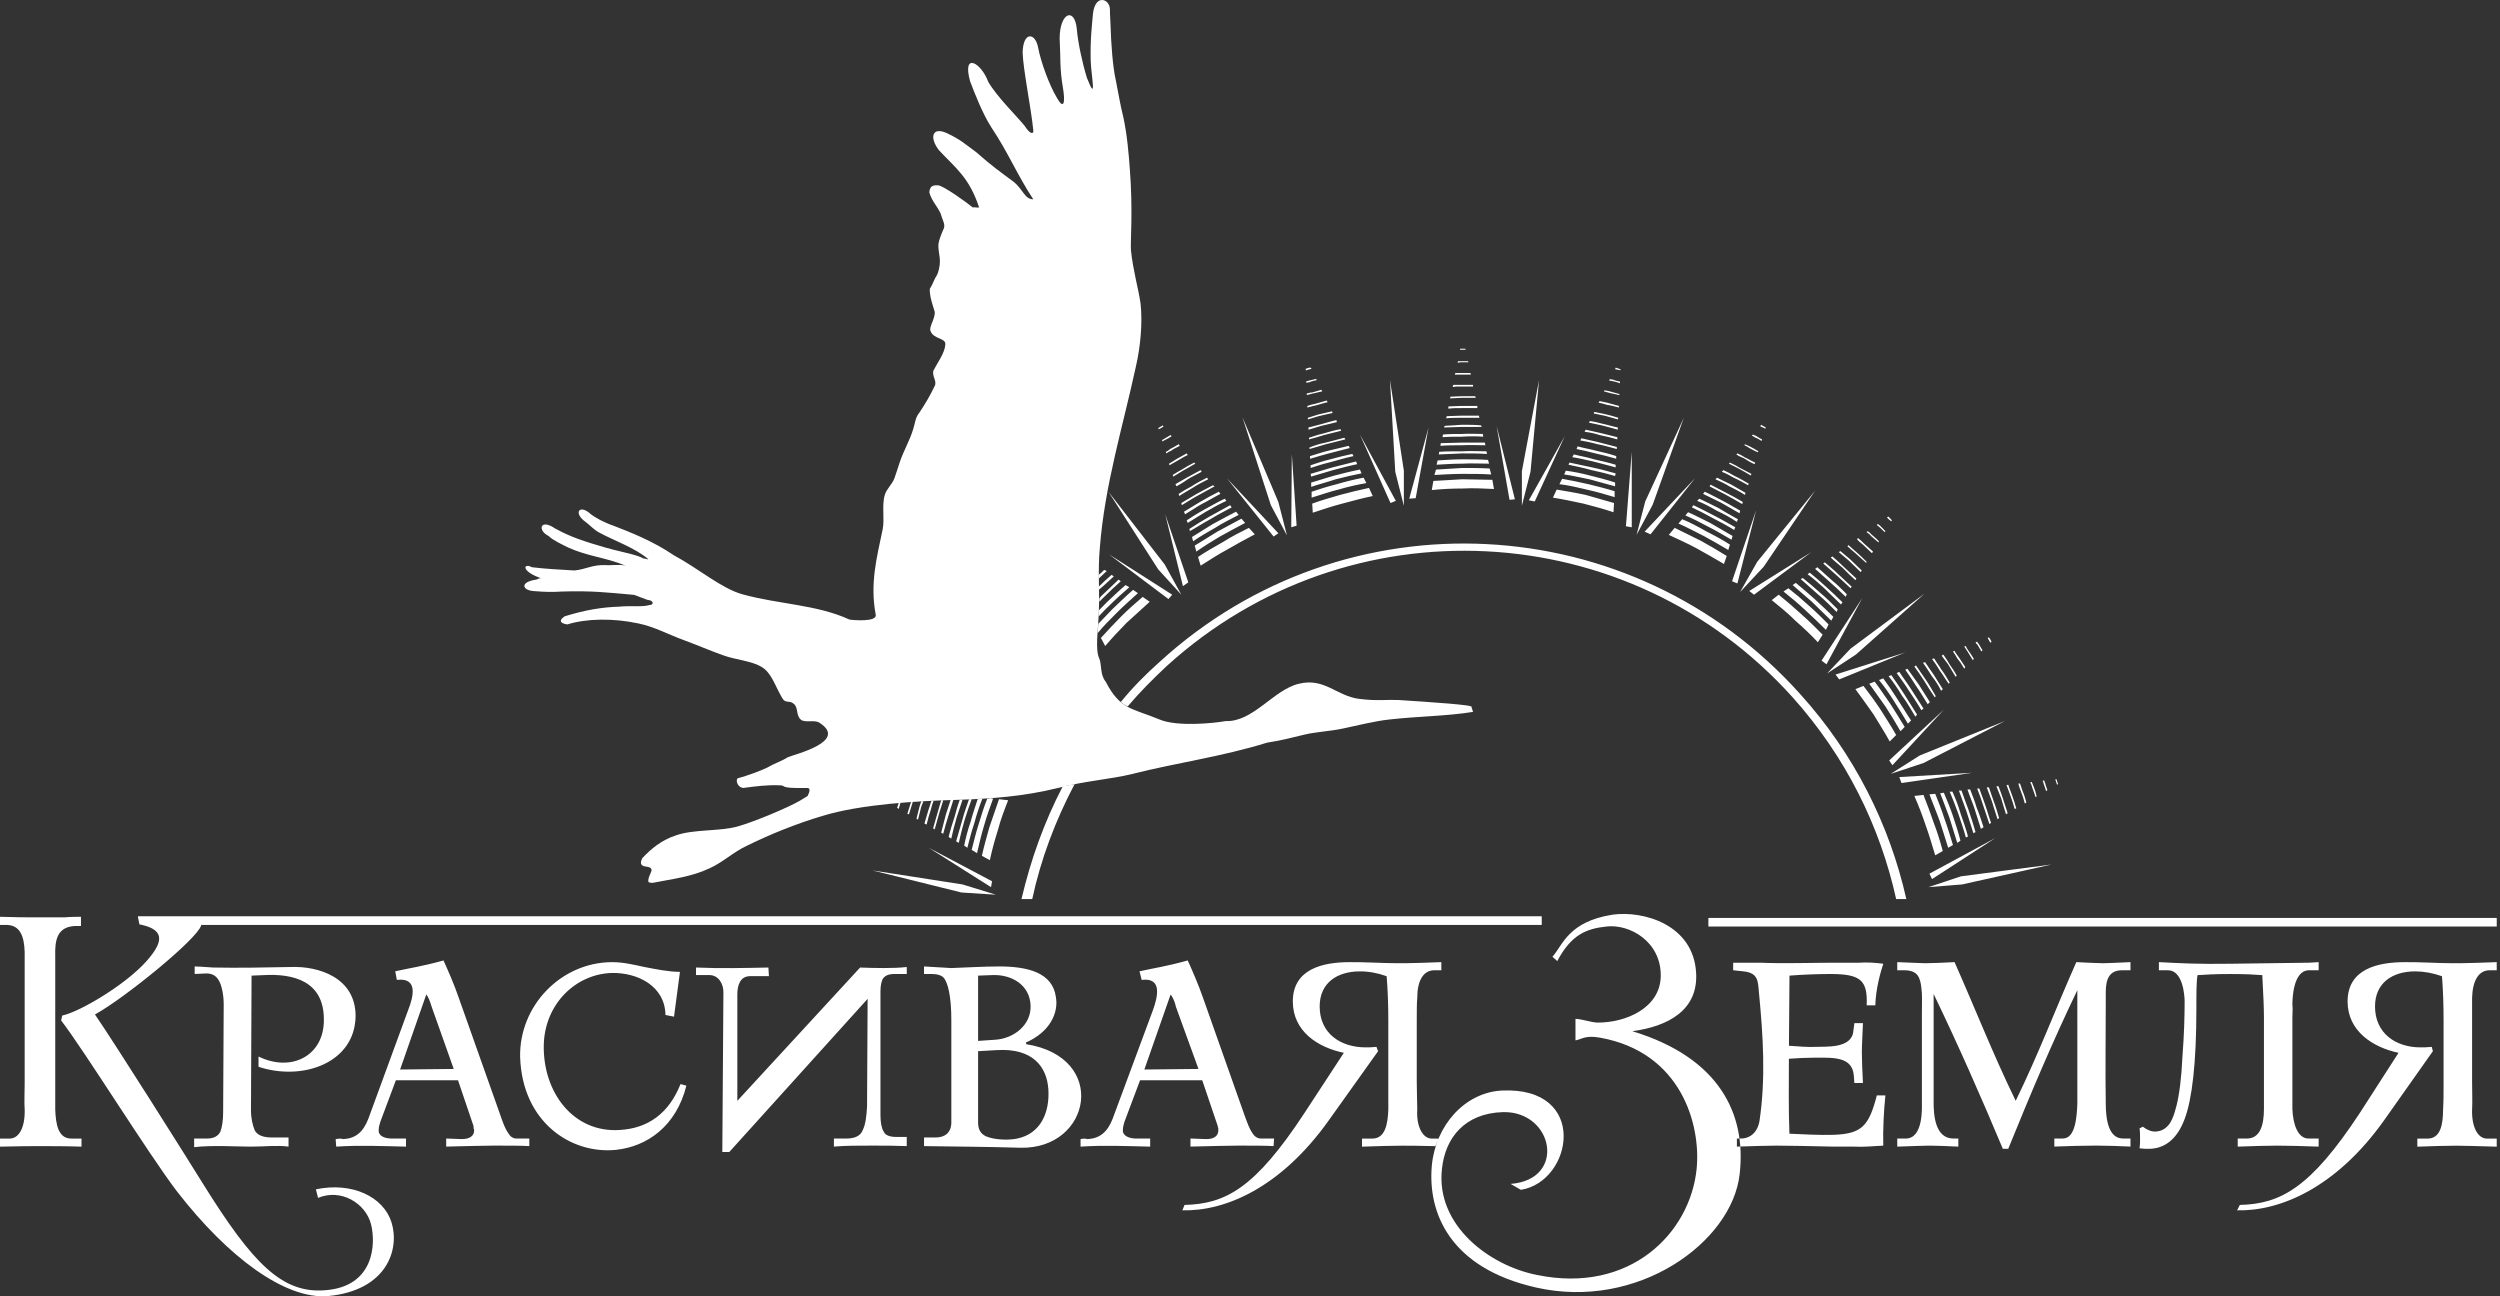 <svg width="135" height="70" viewBox="0 0 135 70" fill="none" xmlns="http://www.w3.org/2000/svg">
<rect x="0" y="0" width="135" height="70" fill="#333333" stroke="none"/>
<path fill-rule="evenodd" clip-rule="evenodd" d="M97.208 37.477C100.133 40.71 102.044 44.554 102.941 48.548H102.392C101.523 44.614 99.67 40.856 96.801 37.653C87.943 27.805 72.826 27.047 63.01 35.96C62.259 36.663 61.534 37.39 60.896 38.146C60.749 38.087 60.637 38 60.52 37.912C61.157 37.126 61.88 36.4 62.632 35.731C72.653 26.581 88.146 27.368 97.208 37.477ZM58.029 42.342C56.986 44.323 56.204 46.391 55.742 48.548H55.161C55.652 46.451 56.376 44.409 57.391 42.459C57.627 42.43 57.829 42.371 58.029 42.342ZM83.109 20.521L82.181 25.446V27.312L82.647 25.477L83.109 20.521ZM84.498 23.553L82.556 27.017L82.875 27.079L84.498 23.553ZM80.815 22.996L81.514 26.989L81.804 26.962L80.815 22.996ZM77.316 26.463C77.866 26.406 78.414 26.379 78.996 26.379C79.543 26.348 80.121 26.379 80.674 26.406L80.587 25.911C80.036 25.911 79.514 25.881 78.963 25.881C78.441 25.911 77.92 25.94 77.401 25.971L77.316 26.463ZM77.921 23.464L77.896 23.608C78.241 23.582 78.589 23.582 78.936 23.582C79.342 23.553 79.722 23.553 80.096 23.582L80.071 23.434C79.69 23.434 79.314 23.407 78.936 23.434C78.589 23.434 78.239 23.434 77.921 23.464ZM77.806 23.93L77.781 24.074C78.185 24.044 78.56 24.044 78.936 24.044C79.372 24.018 79.776 24.044 80.212 24.044L80.181 23.901C79.776 23.901 79.342 23.901 78.936 23.901C78.56 23.903 78.185 23.93 77.806 23.93ZM77.719 24.397L77.693 24.54C78.127 24.513 78.527 24.513 78.964 24.485C79.4 24.485 79.863 24.485 80.3 24.514L80.268 24.371C79.836 24.371 79.401 24.341 78.966 24.371C78.527 24.369 78.125 24.369 77.719 24.397ZM77.631 24.863L77.577 25.095C78.041 25.067 78.502 25.038 78.964 25.038C79.46 25.006 79.922 25.038 80.41 25.038L80.353 24.836C79.888 24.804 79.429 24.804 78.964 24.804C78.502 24.804 78.067 24.836 77.631 24.863ZM77.544 25.358L77.459 25.649C77.98 25.621 78.475 25.589 78.964 25.589C79.488 25.589 80.007 25.589 80.525 25.621L80.44 25.299C79.95 25.271 79.46 25.271 78.964 25.271C78.475 25.299 78.011 25.328 77.544 25.358ZM78.011 22.996C78.327 22.97 78.616 22.97 78.935 22.938C79.282 22.938 79.631 22.938 79.978 22.97L80.006 23.054C79.631 23.054 79.282 23.054 78.935 23.054C78.616 23.054 78.298 23.084 77.98 23.084L78.011 22.996ZM78.125 22.474C78.392 22.474 78.645 22.445 78.935 22.445C79.225 22.445 79.543 22.445 79.861 22.445L79.886 22.561C79.574 22.561 79.253 22.561 78.934 22.561C78.644 22.561 78.357 22.561 78.092 22.588L78.125 22.474ZM78.212 21.947C78.442 21.947 78.677 21.92 78.91 21.92C79.197 21.92 79.488 21.92 79.775 21.92V22.037C79.488 22.037 79.197 22.037 78.91 22.037C78.675 22.037 78.442 22.037 78.212 22.067V21.947ZM78.327 21.422C78.527 21.422 78.706 21.396 78.91 21.396C79.168 21.396 79.4 21.396 79.662 21.396L79.689 21.483C79.428 21.483 79.168 21.483 78.91 21.483C78.706 21.483 78.502 21.512 78.298 21.512L78.327 21.422ZM78.475 20.784C78.616 20.784 78.764 20.784 78.911 20.784C79.109 20.784 79.314 20.784 79.545 20.784V20.871C79.342 20.871 79.109 20.871 78.911 20.871C78.736 20.871 78.591 20.871 78.443 20.899L78.475 20.784ZM78.589 20.142C78.677 20.142 78.792 20.142 78.878 20.142C79.052 20.142 79.227 20.142 79.401 20.142L79.429 20.229C79.254 20.229 79.052 20.229 78.878 20.229C78.792 20.229 78.677 20.229 78.56 20.229L78.589 20.142ZM78.736 19.503C78.764 19.503 78.82 19.503 78.878 19.503C78.996 19.503 79.138 19.503 79.284 19.503V19.561C79.136 19.561 79.024 19.561 78.878 19.561C78.818 19.561 78.764 19.59 78.706 19.59L78.736 19.503ZM78.845 18.832C78.963 18.832 79.05 18.832 79.136 18.832V18.887C79.05 18.887 78.963 18.887 78.845 18.887V18.919V18.832ZM90.925 22.561L88.843 27.077L88.375 28.882L89.248 27.248L90.925 22.561ZM91.533 25.823L88.811 28.709L89.129 28.853L91.533 25.823ZM88.115 24.397L87.8 28.418L88.115 28.474V24.397ZM83.858 26.872C84.41 26.961 84.959 27.079 85.508 27.195C86.06 27.339 86.611 27.486 87.129 27.661L87.157 27.163C86.664 27.017 86.146 26.872 85.627 26.726C85.102 26.611 84.581 26.525 84.061 26.437L83.858 26.872ZM85.191 24.104L85.134 24.248C85.449 24.307 85.796 24.395 86.145 24.482C86.523 24.57 86.9 24.66 87.275 24.773V24.628C86.927 24.51 86.548 24.421 86.177 24.337C85.856 24.25 85.508 24.192 85.191 24.104ZM84.987 24.538L84.902 24.686C85.276 24.745 85.653 24.836 86.031 24.92C86.467 25.038 86.843 25.124 87.245 25.239V25.096C86.868 24.98 86.466 24.892 86.089 24.805C85.713 24.686 85.333 24.63 84.987 24.538ZM84.754 24.979L84.697 25.095C85.102 25.183 85.538 25.27 85.942 25.386C86.376 25.475 86.813 25.587 87.216 25.706L87.243 25.562C86.813 25.445 86.403 25.328 85.97 25.239C85.567 25.154 85.162 25.067 84.754 24.979ZM84.553 25.417L84.466 25.621C84.902 25.678 85.364 25.794 85.827 25.881C86.291 26 86.751 26.145 87.216 26.262V26.056C86.782 25.911 86.323 25.794 85.855 25.678C85.421 25.562 84.987 25.475 84.553 25.417ZM84.356 25.855L84.208 26.145C84.698 26.203 85.191 26.32 85.681 26.437C86.209 26.554 86.695 26.697 87.19 26.845V26.525C86.727 26.379 86.234 26.262 85.769 26.145C85.276 26.029 84.814 25.939 84.356 25.855ZM85.394 23.666C85.681 23.727 86.002 23.812 86.291 23.871C86.639 23.957 86.955 24.046 87.307 24.136V24.248C86.955 24.163 86.611 24.044 86.259 23.987C85.971 23.901 85.653 23.84 85.333 23.783L85.394 23.666ZM85.628 23.202C85.886 23.261 86.146 23.319 86.406 23.378C86.727 23.462 87.017 23.521 87.334 23.608V23.727C87.018 23.638 86.696 23.553 86.377 23.493C86.121 23.407 85.857 23.347 85.569 23.319L85.628 23.202ZM85.856 22.737C86.091 22.763 86.292 22.821 86.524 22.88C86.814 22.938 87.074 23.028 87.361 23.084V23.202C87.074 23.113 86.784 23.054 86.497 22.97C86.259 22.912 86.031 22.88 85.796 22.821L85.856 22.737ZM86.089 22.242C86.259 22.271 86.466 22.328 86.639 22.355C86.902 22.417 87.129 22.474 87.392 22.562L87.361 22.648C87.131 22.589 86.87 22.504 86.641 22.445C86.438 22.416 86.235 22.354 86.061 22.328L86.089 22.242ZM86.376 21.659C86.524 21.687 86.639 21.716 86.782 21.744C86.985 21.803 87.216 21.863 87.422 21.92V22.006C87.19 21.947 86.986 21.891 86.782 21.863C86.61 21.803 86.466 21.773 86.323 21.744L86.376 21.659ZM86.639 21.077C86.752 21.103 86.843 21.103 86.928 21.133C87.103 21.191 87.277 21.222 87.45 21.278V21.337C87.277 21.308 87.103 21.249 86.928 21.222C86.814 21.191 86.727 21.163 86.611 21.133L86.639 21.077ZM86.928 20.462C86.986 20.493 87.047 20.493 87.074 20.493C87.217 20.552 87.334 20.579 87.479 20.605V20.696C87.332 20.637 87.19 20.605 87.074 20.58C87.017 20.58 86.956 20.553 86.902 20.553L86.928 20.462ZM87.245 19.851C87.332 19.879 87.422 19.913 87.506 19.938V19.995C87.422 19.966 87.307 19.966 87.217 19.938L87.245 19.851ZM98.017 26.494L94.889 30.339L93.966 31.971L95.24 30.603L98.017 26.494ZM97.814 29.813L94.459 31.913L94.718 32.114L97.814 29.813ZM94.834 27.542L93.531 31.388L93.819 31.506L94.834 27.542ZM90.115 28.884C90.605 29.114 91.133 29.348 91.618 29.611C92.142 29.904 92.603 30.163 93.094 30.455L93.243 30.021C92.778 29.729 92.315 29.464 91.851 29.204C91.388 28.972 90.893 28.737 90.433 28.504L90.115 28.884ZM92.056 26.554L91.965 26.67C92.287 26.816 92.605 26.989 92.921 27.136C93.27 27.339 93.588 27.514 93.939 27.72L93.966 27.573C93.645 27.398 93.328 27.195 92.978 27.017C92.691 26.872 92.373 26.695 92.056 26.554ZM91.763 26.929L91.647 27.047C92.027 27.195 92.348 27.368 92.692 27.571C93.067 27.745 93.445 27.948 93.791 28.183L93.847 28.037C93.471 27.834 93.126 27.63 92.778 27.424C92.43 27.25 92.081 27.077 91.763 26.929ZM91.447 27.279L91.359 27.396C91.737 27.571 92.113 27.771 92.491 27.979C92.894 28.183 93.27 28.387 93.645 28.619L93.706 28.471C93.33 28.27 92.953 28.037 92.546 27.834C92.201 27.659 91.82 27.456 91.447 27.279ZM91.155 27.659L91.012 27.836C91.42 28.008 91.82 28.212 92.252 28.446C92.662 28.649 93.095 28.913 93.501 29.145L93.559 28.941C93.157 28.709 92.749 28.472 92.349 28.239C91.934 28.038 91.563 27.836 91.155 27.659ZM90.838 28.038L90.637 28.271C91.1 28.472 91.533 28.709 91.998 28.941C92.429 29.175 92.892 29.438 93.328 29.699L93.416 29.408C93.009 29.145 92.576 28.913 92.112 28.679C91.705 28.446 91.269 28.212 90.838 28.038ZM92.373 26.172C92.662 26.322 92.921 26.463 93.213 26.611C93.501 26.754 93.819 26.93 94.109 27.105L94.081 27.221C93.791 27.048 93.473 26.872 93.157 26.697C92.867 26.554 92.605 26.406 92.316 26.263L92.373 26.172ZM92.72 25.794C92.952 25.909 93.183 26.028 93.444 26.145C93.705 26.29 93.992 26.463 94.255 26.611L94.227 26.726C93.964 26.554 93.677 26.406 93.384 26.262C93.156 26.116 92.892 25.999 92.634 25.881L92.72 25.794ZM93.066 25.387C93.269 25.477 93.472 25.589 93.677 25.708C93.938 25.823 94.17 25.971 94.428 26.117L94.4 26.204C94.135 26.057 93.88 25.911 93.618 25.796C93.416 25.68 93.213 25.564 92.977 25.477L93.066 25.387ZM93.416 24.979C93.588 25.067 93.734 25.124 93.906 25.239C94.135 25.358 94.371 25.477 94.573 25.589L94.546 25.678C94.343 25.562 94.11 25.417 93.88 25.299C93.705 25.212 93.531 25.124 93.36 25.038L93.416 24.979ZM93.819 24.483C93.938 24.538 94.081 24.6 94.196 24.686C94.4 24.776 94.573 24.891 94.777 24.979L94.749 25.067C94.546 24.979 94.343 24.863 94.171 24.745C94.024 24.686 93.88 24.629 93.764 24.538L93.819 24.483ZM94.227 23.988C94.314 24.019 94.4 24.075 94.484 24.104C94.661 24.192 94.802 24.279 94.952 24.369L94.922 24.422C94.777 24.369 94.631 24.278 94.459 24.191C94.371 24.135 94.284 24.074 94.196 24.044L94.227 23.988ZM94.661 23.464C94.717 23.493 94.749 23.522 94.802 23.522C94.921 23.609 95.039 23.668 95.152 23.728L95.124 23.813C95.009 23.728 94.891 23.668 94.749 23.609C94.718 23.584 94.661 23.554 94.599 23.522L94.661 23.464ZM95.093 22.938C95.181 22.996 95.267 23.027 95.354 23.084L95.328 23.146C95.24 23.114 95.152 23.054 95.067 23.028V22.996L95.093 22.938ZM103.924 32.058L99.93 35.029L98.658 36.37L100.22 35.346L103.924 32.058ZM102.884 35.233L99.118 36.426L99.319 36.688L102.884 35.233ZM100.567 32.29L98.365 35.672L98.629 35.873L100.567 32.29ZM95.675 32.407C96.106 32.759 96.543 33.106 96.948 33.516C97.38 33.895 97.785 34.273 98.165 34.681L98.423 34.273C98.048 33.895 97.673 33.516 97.27 33.166C96.86 32.787 96.483 32.465 96.05 32.114L95.675 32.407ZM98.135 30.63L98.017 30.719C98.279 30.951 98.541 31.184 98.798 31.417C99.09 31.679 99.38 31.941 99.67 32.23L99.726 32.087C99.466 31.826 99.205 31.563 98.916 31.329C98.658 31.096 98.394 30.863 98.135 30.63ZM97.726 30.922L97.611 31.009C97.934 31.242 98.219 31.506 98.511 31.767C98.798 32.058 99.118 32.348 99.411 32.642L99.495 32.525C99.205 32.232 98.888 31.941 98.6 31.68C98.307 31.417 98.017 31.154 97.726 30.922ZM97.353 31.212L97.239 31.27C97.559 31.563 97.876 31.825 98.192 32.114C98.541 32.405 98.862 32.73 99.177 33.047L99.237 32.904C98.949 32.614 98.629 32.292 98.279 32.001C97.991 31.738 97.673 31.476 97.353 31.212ZM96.975 31.476L96.801 31.592C97.146 31.886 97.5 32.204 97.844 32.496C98.192 32.846 98.54 33.166 98.888 33.516L99 33.312C98.687 32.99 98.337 32.671 97.991 32.348C97.673 32.058 97.322 31.767 96.975 31.476ZM96.573 31.767L96.308 31.941C96.715 32.262 97.089 32.58 97.467 32.931C97.844 33.281 98.219 33.631 98.6 34.013L98.743 33.718C98.393 33.372 98.047 33.021 97.672 32.698C97.322 32.376 96.948 32.058 96.573 31.767ZM98.541 30.369C98.776 30.572 99.001 30.747 99.237 30.98C99.497 31.212 99.727 31.447 99.99 31.679L99.93 31.766C99.67 31.532 99.412 31.27 99.147 31.04C98.918 30.833 98.687 30.628 98.454 30.427L98.541 30.369ZM98.949 30.048C99.147 30.221 99.352 30.397 99.555 30.603C99.783 30.806 100.017 31.041 100.245 31.242L100.192 31.329C99.958 31.125 99.727 30.894 99.497 30.658C99.297 30.484 99.065 30.308 98.862 30.108L98.949 30.048ZM99.38 29.758C99.555 29.904 99.727 30.048 99.898 30.193C100.1 30.397 100.334 30.603 100.534 30.805L100.477 30.894C100.277 30.687 100.044 30.484 99.844 30.28C99.669 30.136 99.466 29.962 99.294 29.813L99.38 29.758ZM99.815 29.436C99.958 29.554 100.101 29.698 100.245 29.813C100.452 29.989 100.626 30.163 100.798 30.339L100.773 30.397C100.567 30.221 100.394 30.048 100.192 29.873C100.045 29.758 99.9 29.613 99.758 29.496L99.815 29.436ZM100.336 29.057C100.452 29.144 100.566 29.263 100.652 29.347C100.83 29.495 100.972 29.638 101.144 29.786L101.084 29.872C100.941 29.729 100.771 29.579 100.594 29.407C100.479 29.316 100.365 29.229 100.279 29.113L100.336 29.057ZM100.856 28.679C100.941 28.737 101.031 28.822 101.084 28.884C101.231 28.998 101.348 29.114 101.464 29.231L101.435 29.289C101.288 29.175 101.174 29.057 101.031 28.941C100.972 28.854 100.881 28.796 100.797 28.737L100.856 28.679ZM101.406 28.297C101.435 28.33 101.494 28.359 101.523 28.387C101.612 28.472 101.724 28.591 101.81 28.679L101.781 28.737C101.669 28.649 101.576 28.532 101.466 28.446C101.437 28.418 101.376 28.387 101.349 28.33L101.406 28.297ZM101.956 27.892C102.044 27.948 102.099 28.038 102.161 28.096L102.131 28.153C102.044 28.096 101.984 28.038 101.9 27.948L101.956 27.892ZM108.27 38.933L103.665 40.796L102.099 41.788L103.868 41.204L108.27 38.933ZM106.504 41.73L102.562 41.962L102.68 42.284L106.504 41.73ZM104.968 38.322L102.016 41.063L102.189 41.323L104.968 38.322ZM100.192 37.214C100.508 37.654 100.858 38.118 101.176 38.585C101.466 39.08 101.781 39.546 102.044 40.04L102.393 39.692C102.131 39.226 101.842 38.786 101.551 38.322C101.263 37.883 100.942 37.447 100.627 37.039L100.192 37.214ZM102.999 36.11L102.885 36.166C103.085 36.456 103.29 36.748 103.465 37.039C103.692 37.361 103.896 37.709 104.097 38.029L104.213 37.912C104.01 37.594 103.809 37.27 103.607 36.955C103.406 36.663 103.198 36.398 102.999 36.11ZM102.562 36.281L102.421 36.345C102.652 36.663 102.885 36.982 103.085 37.303C103.314 37.654 103.552 38 103.754 38.351L103.87 38.264C103.636 37.912 103.434 37.564 103.199 37.214C102.999 36.895 102.767 36.602 102.562 36.281ZM102.131 36.456L101.984 36.516C102.246 36.836 102.477 37.186 102.706 37.564C102.972 37.913 103.198 38.323 103.432 38.702L103.52 38.586C103.29 38.206 103.057 37.86 102.825 37.48C102.593 37.126 102.362 36.779 102.131 36.456ZM101.695 36.633L101.466 36.721C101.756 37.071 102.016 37.447 102.274 37.859C102.534 38.264 102.792 38.673 103.027 39.08L103.199 38.905C102.941 38.525 102.707 38.118 102.453 37.739C102.213 37.361 101.956 36.982 101.695 36.633ZM101.231 36.808L100.941 36.922C101.231 37.333 101.523 37.739 101.81 38.146C102.099 38.585 102.362 39.021 102.627 39.487L102.853 39.255C102.593 38.819 102.332 38.411 102.071 38C101.781 37.594 101.523 37.184 101.231 36.808ZM103.464 35.934C103.635 36.197 103.807 36.428 103.982 36.689C104.186 36.983 104.359 37.303 104.533 37.594L104.476 37.654C104.272 37.362 104.096 37.071 103.895 36.749C103.721 36.488 103.549 36.225 103.375 35.991L103.464 35.934ZM103.957 35.759C104.097 35.96 104.245 36.197 104.416 36.428C104.593 36.689 104.736 36.956 104.911 37.214L104.821 37.303C104.681 37.01 104.503 36.748 104.303 36.488C104.154 36.255 104.01 36.019 103.84 35.787L103.957 35.759ZM104.446 35.554C104.561 35.759 104.707 35.934 104.821 36.138C104.996 36.37 105.138 36.604 105.285 36.863L105.23 36.922C105.056 36.689 104.912 36.428 104.738 36.197C104.621 35.991 104.478 35.787 104.331 35.585L104.446 35.554ZM104.94 35.347C105.056 35.525 105.171 35.672 105.258 35.846C105.4 36.05 105.546 36.254 105.664 36.488L105.601 36.546C105.457 36.314 105.343 36.111 105.199 35.875C105.083 35.732 104.968 35.556 104.849 35.409L104.94 35.347ZM105.546 35.146C105.603 35.263 105.693 35.38 105.78 35.498C105.896 35.673 106.008 35.847 106.125 36.019L106.071 36.11C105.953 35.906 105.84 35.731 105.693 35.554C105.603 35.408 105.546 35.291 105.458 35.175L105.546 35.146ZM106.157 34.884C106.182 34.971 106.242 35.059 106.302 35.146C106.416 35.293 106.504 35.44 106.591 35.585L106.529 35.643C106.444 35.5 106.329 35.324 106.242 35.177C106.182 35.089 106.125 35.003 106.069 34.915L106.157 34.884ZM106.765 34.652C106.793 34.711 106.815 34.739 106.85 34.767C106.908 34.884 106.994 35.002 107.055 35.117L106.994 35.177C106.933 35.06 106.85 34.943 106.793 34.83C106.733 34.768 106.7 34.74 106.677 34.683L106.765 34.652ZM107.402 34.42C107.459 34.476 107.487 34.561 107.543 34.651L107.486 34.709C107.426 34.621 107.37 34.533 107.343 34.446H107.312L107.402 34.42ZM110.787 46.683L105.896 47.321L104.131 47.906L105.953 47.76L110.787 46.683ZM107.747 45.256L104.188 47.178L104.329 47.471L107.747 45.256ZM103.375 42.981C103.606 43.507 103.807 44.03 103.982 44.554C104.186 45.112 104.329 45.632 104.502 46.188L104.91 45.954C104.767 45.431 104.618 44.938 104.414 44.409C104.242 43.913 104.067 43.422 103.868 42.925L103.375 42.981ZM106.39 42.631H106.242C106.359 42.982 106.504 43.304 106.619 43.655C106.734 44.005 106.85 44.381 106.969 44.759L107.112 44.671C106.995 44.323 106.882 43.946 106.734 43.596C106.647 43.271 106.504 42.953 106.39 42.631ZM105.922 42.691H105.78C105.922 43.07 106.039 43.42 106.183 43.798C106.302 44.204 106.446 44.586 106.561 44.991L106.679 44.935C106.561 44.524 106.444 44.146 106.302 43.738C106.182 43.391 106.037 43.04 105.922 42.691ZM105.433 42.751H105.285C105.458 43.158 105.601 43.538 105.75 43.945C105.896 44.38 106.037 44.788 106.157 45.225L106.272 45.17C106.157 44.73 106.007 44.323 105.865 43.913C105.75 43.508 105.601 43.129 105.433 42.751ZM104.968 42.807L104.768 42.837C104.94 43.245 105.083 43.683 105.258 44.12C105.4 44.587 105.546 45.05 105.692 45.515L105.865 45.4C105.75 44.937 105.601 44.498 105.458 44.06C105.313 43.623 105.139 43.215 104.968 42.807ZM104.503 42.866L104.188 42.895C104.36 43.361 104.563 43.83 104.738 44.321C104.883 44.787 105.056 45.282 105.2 45.779L105.46 45.631C105.315 45.168 105.172 44.668 104.997 44.202C104.85 43.739 104.681 43.304 104.503 42.866ZM106.882 42.578C106.995 42.866 107.087 43.158 107.197 43.45C107.312 43.77 107.402 44.12 107.518 44.437L107.427 44.498C107.312 44.148 107.197 43.799 107.087 43.48C106.995 43.188 106.882 42.867 106.766 42.579H106.882V42.578ZM107.402 42.518C107.487 42.751 107.575 43.013 107.662 43.272C107.775 43.566 107.866 43.887 107.952 44.178L107.866 44.237C107.775 43.914 107.662 43.624 107.575 43.305C107.487 43.041 107.372 42.782 107.284 42.519H107.402V42.518ZM107.918 42.459C108.005 42.663 108.07 42.866 108.151 43.101C108.237 43.363 108.325 43.655 108.415 43.913L108.325 43.973C108.237 43.683 108.151 43.423 108.07 43.129C107.98 42.897 107.895 42.693 107.806 42.459H107.918ZM108.445 42.371C108.505 42.578 108.59 42.751 108.645 42.925C108.733 43.158 108.818 43.422 108.877 43.654L108.791 43.682C108.731 43.45 108.644 43.187 108.556 42.953C108.503 42.779 108.415 42.578 108.355 42.403L108.445 42.371ZM109.081 42.313C109.136 42.46 109.169 42.579 109.22 42.721C109.309 42.925 109.369 43.129 109.424 43.331L109.34 43.391C109.281 43.16 109.22 42.953 109.136 42.751C109.081 42.603 109.022 42.459 108.994 42.312H109.081V42.313ZM109.716 42.224C109.746 42.313 109.806 42.43 109.834 42.518C109.892 42.665 109.946 42.837 109.98 43.013L109.92 43.04C109.86 42.866 109.806 42.691 109.746 42.546C109.716 42.43 109.691 42.342 109.628 42.255L109.716 42.224ZM110.384 42.139C110.412 42.196 110.412 42.255 110.438 42.285C110.467 42.43 110.53 42.547 110.557 42.665L110.492 42.721C110.438 42.579 110.41 42.459 110.352 42.313C110.352 42.255 110.325 42.224 110.3 42.168L110.384 42.139ZM111.049 42.08C111.079 42.167 111.106 42.255 111.136 42.342L111.079 42.371C111.049 42.284 111.02 42.195 110.992 42.108V42.08H111.049ZM53.452 46.451C53.569 45.895 53.713 45.372 53.888 44.821C54.031 44.263 54.235 43.739 54.44 43.213L53.946 43.157C53.774 43.652 53.598 44.176 53.427 44.668C53.28 45.193 53.138 45.69 53.021 46.213L53.452 46.451ZM50.823 44.963L50.934 45.023C51.022 44.703 51.113 44.352 51.227 44.005C51.31 43.74 51.402 43.451 51.484 43.189H51.337C51.252 43.452 51.167 43.71 51.08 43.974C50.994 44.296 50.908 44.644 50.823 44.963ZM51.227 45.196L51.369 45.284C51.456 44.906 51.544 44.526 51.658 44.148C51.773 43.83 51.86 43.508 51.977 43.187H51.83C51.715 43.479 51.631 43.798 51.544 44.12C51.428 44.469 51.31 44.846 51.227 45.196ZM51.631 45.429L51.773 45.515C51.86 45.112 51.978 44.67 52.094 44.263C52.208 43.911 52.327 43.538 52.47 43.158H52.327C52.208 43.508 52.065 43.886 51.977 44.236C51.86 44.644 51.748 45.022 51.631 45.429ZM52.065 45.663L52.237 45.78C52.353 45.313 52.471 44.878 52.617 44.437C52.732 44.004 52.874 43.564 53.05 43.129L52.792 43.158C52.673 43.538 52.527 43.945 52.412 44.38C52.269 44.788 52.153 45.225 52.065 45.663ZM52.471 45.895L52.76 46.071C52.874 45.576 52.989 45.081 53.138 44.587C53.28 44.089 53.452 43.596 53.626 43.129L53.484 43.101L53.311 43.129C53.138 43.564 52.989 44.03 52.849 44.498C52.703 44.963 52.585 45.429 52.471 45.895ZM50.387 44.73C50.472 44.437 50.559 44.12 50.645 43.83C50.706 43.623 50.762 43.422 50.824 43.215H50.935C50.879 43.422 50.794 43.655 50.734 43.857C50.645 44.178 50.56 44.469 50.473 44.788L50.387 44.73ZM49.92 44.469C50.008 44.205 50.064 43.946 50.152 43.683C50.212 43.539 50.237 43.391 50.3 43.247H50.412C50.354 43.391 50.3 43.566 50.269 43.71C50.183 43.974 50.095 44.265 50.037 44.527L49.92 44.469ZM49.49 44.205C49.543 43.973 49.6 43.771 49.659 43.538L49.747 43.271H49.864L49.747 43.564C49.691 43.798 49.632 44.03 49.572 44.263L49.49 44.205ZM48.997 43.945C49.05 43.77 49.114 43.564 49.169 43.389L49.198 43.303H49.288L49.257 43.42C49.198 43.595 49.141 43.798 49.082 43.97L48.997 43.945ZM48.446 43.623L48.53 43.361H48.622L48.53 43.682L48.446 43.623ZM59.856 26.554L62.545 30.747L63.792 32.114L62.896 30.484L59.856 26.554ZM62.922 27.773L63.878 31.651L64.169 31.447L62.922 27.773ZM59.881 29.93L63.095 32.348L63.299 32.114L59.881 29.93ZM59.681 34.884C60.054 34.448 60.434 34.039 60.837 33.631C61.243 33.254 61.679 32.875 62.084 32.497L61.706 32.232C61.3 32.581 60.896 32.931 60.52 33.313C60.145 33.69 59.797 34.07 59.449 34.449L59.681 34.884ZM59.334 31.242C59.476 31.096 59.623 30.98 59.765 30.834L59.623 30.775C59.535 30.863 59.451 30.951 59.334 31.041V31.242ZM59.334 31.851C59.623 31.62 59.881 31.359 60.145 31.125L60.027 31.041C59.797 31.242 59.562 31.447 59.333 31.679V31.851H59.334ZM59.361 32.496C59.419 32.437 59.476 32.376 59.535 32.321C59.856 31.999 60.199 31.679 60.521 31.388L60.403 31.299C60.087 31.594 59.766 31.914 59.451 32.205L59.361 32.322V32.496ZM59.334 33.281C59.535 33.078 59.709 32.875 59.91 32.698C60.259 32.348 60.608 32.03 60.984 31.71L60.781 31.594C60.433 31.887 60.113 32.205 59.763 32.527C59.622 32.672 59.474 32.818 59.333 32.965V33.138V33.281H59.334ZM59.276 34.187C59.59 33.806 59.937 33.455 60.319 33.078C60.663 32.731 61.071 32.377 61.448 32.03L61.187 31.853C60.81 32.176 60.463 32.525 60.087 32.875C59.827 33.137 59.563 33.429 59.307 33.688L59.276 34.187ZM67.091 22.53L68.626 27.28L69.496 28.913L69.031 27.105L67.091 22.53ZM69.759 24.513L69.728 28.472L70.017 28.387L69.759 24.513ZM66.252 25.823L68.774 28.972L69.032 28.797L66.252 25.823ZM64.836 30.546C65.298 30.253 65.791 29.93 66.28 29.67C66.775 29.379 67.269 29.114 67.76 28.854L67.44 28.504C66.976 28.737 66.512 28.97 66.05 29.263C65.589 29.523 65.123 29.786 64.693 30.077L64.836 30.546ZM63.936 27.631L63.992 27.773C64.287 27.601 64.573 27.398 64.89 27.22C65.24 27.047 65.557 26.844 65.904 26.669L65.817 26.553C65.469 26.725 65.15 26.901 64.804 27.104C64.515 27.279 64.225 27.456 63.936 27.631ZM64.083 28.096L64.138 28.239C64.458 28.038 64.779 27.836 65.123 27.631C65.469 27.426 65.847 27.221 66.223 27.047L66.137 26.929C65.762 27.104 65.414 27.311 65.039 27.513C64.718 27.687 64.4 27.892 64.083 28.096ZM64.225 28.563L64.255 28.679C64.633 28.472 64.976 28.239 65.358 28.038C65.733 27.805 66.136 27.601 66.512 27.398L66.427 27.28C66.05 27.487 65.676 27.689 65.265 27.922C64.923 28.124 64.573 28.33 64.225 28.563ZM64.368 28.997L64.428 29.229C64.803 28.969 65.211 28.735 65.618 28.503C66.022 28.237 66.457 28.037 66.888 27.804L66.747 27.63C66.311 27.862 65.904 28.069 65.496 28.296C65.123 28.532 64.748 28.766 64.368 28.997ZM64.515 29.463L64.601 29.786C65.01 29.496 65.444 29.231 65.88 28.97C66.343 28.709 66.801 28.472 67.237 28.239L67.038 28.008C66.601 28.239 66.17 28.472 65.734 28.709C65.328 28.97 64.923 29.204 64.515 29.463ZM63.792 27.163C64.05 27.017 64.312 26.845 64.573 26.697C64.89 26.525 65.21 26.347 65.496 26.204L65.589 26.263C65.265 26.438 64.951 26.613 64.633 26.788C64.368 26.93 64.112 27.107 63.817 27.28L63.792 27.163ZM63.65 26.669C63.879 26.523 64.112 26.378 64.344 26.262C64.601 26.087 64.89 25.939 65.182 25.794L65.241 25.88C64.953 26.028 64.666 26.171 64.4 26.346C64.139 26.494 63.91 26.64 63.675 26.785L63.65 26.669ZM63.474 26.145C63.675 26.029 63.879 25.911 64.083 25.794C64.344 25.649 64.575 25.533 64.836 25.386L64.89 25.475C64.633 25.621 64.368 25.736 64.138 25.881C63.936 26.029 63.735 26.145 63.532 26.262L63.474 26.145ZM63.327 25.649C63.503 25.533 63.65 25.445 63.817 25.358C64.05 25.211 64.255 25.095 64.486 24.979L64.546 25.038C64.311 25.183 64.082 25.299 63.878 25.417C63.706 25.534 63.532 25.621 63.358 25.736L63.327 25.649ZM63.127 25.038C63.268 24.949 63.384 24.891 63.503 24.804C63.707 24.686 63.878 24.6 64.083 24.483L64.138 24.572C63.936 24.662 63.761 24.776 63.56 24.891C63.415 24.979 63.299 25.038 63.153 25.124L63.127 25.038ZM62.953 24.397C63.039 24.37 63.127 24.309 63.185 24.25C63.358 24.164 63.503 24.075 63.65 23.988L63.707 24.075C63.56 24.163 63.385 24.221 63.243 24.338C63.153 24.369 63.066 24.423 62.979 24.483L62.953 24.397ZM62.749 23.755C62.774 23.755 62.835 23.728 62.864 23.697C62.979 23.638 63.095 23.553 63.211 23.493L63.27 23.553C63.153 23.638 63.04 23.697 62.922 23.753C62.864 23.784 62.806 23.812 62.774 23.841L62.749 23.755ZM62.545 23.113C62.632 23.054 62.721 23.027 62.774 22.97L62.835 23.028C62.749 23.084 62.663 23.146 62.574 23.172V23.202L62.545 23.113ZM75.059 20.521L75.344 25.477L75.808 27.312V25.418L75.059 20.521ZM77.141 23.084L76.099 26.929L76.447 26.901L77.141 23.084ZM73.436 23.464L75.087 27.163L75.374 27.047L73.436 23.464ZM70.889 27.687C71.406 27.513 71.93 27.338 72.482 27.195C73.028 27.047 73.578 26.901 74.129 26.786L73.925 26.347C73.407 26.463 72.889 26.581 72.362 26.726C71.844 26.872 71.353 27.017 70.86 27.195L70.889 27.687ZM70.742 24.63V24.776C71.06 24.686 71.406 24.572 71.758 24.485C72.132 24.398 72.507 24.281 72.889 24.194L72.828 24.076C72.45 24.164 72.075 24.251 71.726 24.339C71.377 24.423 71.06 24.538 70.742 24.63ZM70.772 25.124V25.27C71.118 25.154 71.496 25.038 71.871 24.949C72.275 24.836 72.682 24.716 73.091 24.629L73.026 24.512C72.624 24.598 72.246 24.685 71.843 24.802C71.464 24.891 71.118 25.006 70.772 25.124ZM70.772 25.589L70.803 25.736C71.175 25.621 71.582 25.502 71.986 25.386C72.422 25.27 72.854 25.154 73.287 25.066L73.228 24.919C72.8 25.036 72.386 25.123 71.956 25.238C71.55 25.358 71.175 25.475 70.772 25.589ZM70.804 26.056V26.29C71.235 26.145 71.695 26.028 72.132 25.88C72.594 25.764 73.061 25.649 73.523 25.561L73.436 25.357C72.973 25.443 72.535 25.561 72.075 25.677C71.64 25.794 71.235 25.939 70.804 26.056ZM70.827 26.554V26.872C71.32 26.726 71.785 26.554 72.276 26.437C72.768 26.29 73.289 26.172 73.783 26.087L73.636 25.794C73.175 25.88 72.683 25.999 72.19 26.145C71.725 26.262 71.263 26.404 70.827 26.554ZM70.714 24.163C70.999 24.046 71.292 23.957 71.583 23.901C71.93 23.811 72.276 23.727 72.593 23.637L72.653 23.725C72.303 23.811 71.958 23.9 71.61 23.987C71.32 24.074 70.998 24.162 70.714 24.248V24.163ZM70.686 23.638C70.942 23.553 71.204 23.464 71.465 23.407C71.758 23.321 72.075 23.23 72.389 23.174L72.422 23.262C72.104 23.347 71.813 23.407 71.497 23.493C71.204 23.582 70.942 23.666 70.686 23.727V23.638ZM70.657 23.084C70.888 23.028 71.088 22.97 71.32 22.912C71.61 22.821 71.872 22.763 72.162 22.679L72.19 22.795C71.929 22.851 71.64 22.938 71.351 22.996C71.118 23.055 70.888 23.146 70.657 23.203V23.084ZM70.625 22.561C70.827 22.502 70.999 22.445 71.177 22.386C71.439 22.328 71.667 22.27 71.93 22.211L71.958 22.301C71.695 22.355 71.465 22.417 71.204 22.474C71.029 22.529 70.827 22.589 70.625 22.648V22.561ZM70.599 21.92C70.742 21.863 70.889 21.832 71.029 21.803C71.235 21.744 71.438 21.687 71.64 21.629L71.693 21.716C71.464 21.773 71.263 21.832 71.06 21.891C70.888 21.92 70.742 21.979 70.597 22.006V21.92H70.599ZM70.567 21.249C70.685 21.222 70.772 21.191 70.859 21.191C71.029 21.133 71.204 21.105 71.351 21.045L71.404 21.133C71.234 21.162 71.06 21.222 70.888 21.249C70.772 21.278 70.685 21.308 70.566 21.337V21.249H70.567ZM70.539 20.58C70.599 20.58 70.625 20.58 70.686 20.553C70.827 20.521 70.942 20.495 71.061 20.464L71.12 20.523C70.974 20.555 70.828 20.581 70.715 20.64C70.658 20.64 70.6 20.669 70.54 20.669V20.58H70.539ZM70.511 19.913C70.599 19.879 70.686 19.851 70.774 19.851L70.827 19.913C70.714 19.939 70.625 19.966 70.539 19.997H70.511V19.913ZM47.115 47.003L51.921 48.195L53.775 48.313L51.978 47.76L47.115 47.003ZM50.154 45.78L53.516 47.907L53.569 47.587L50.154 45.78Z" fill="white"/>
<path fill-rule="evenodd" clip-rule="evenodd" d="M57.221 2.08C57.276 3.1 57.221 3.713 57.393 4.701C57.538 5.547 57.45 5.954 57.074 5.284C56.64 4.558 56.206 3.334 56.06 2.578C55.914 1.76 55.249 1.672 55.222 2.838C55.248 3.743 55.684 5.867 55.798 7.034C55.829 7.237 55.652 7.296 55.335 6.803C55.019 6.392 53.803 5.199 53.363 4.412C52.988 3.391 51.946 2.78 52.383 4.383C52.616 4.994 53.049 6.13 53.541 6.89C54.439 8.229 54.931 9.453 55.798 10.763C55.335 10.763 55.248 10.239 54.757 9.834C53.973 9.248 53.514 8.93 52.731 8.229C52.094 7.763 51.861 7.531 51.113 7.181C50.325 6.831 50.183 7.443 50.705 8.114C51.632 9.105 52.327 9.571 52.873 11.201C52.791 11.23 52.584 11.174 52.526 11.201C52.328 11.026 50.934 10.006 50.644 10.006C50.472 10.006 50.212 9.978 50.183 10.385C50.3 10.88 50.761 11.289 50.848 11.696C50.908 11.898 51.05 12.131 50.966 12.337C50.848 12.598 50.705 12.947 50.675 13.181C50.644 13.737 50.907 14.025 50.618 14.813C50.411 15.131 50.411 15.279 50.211 15.598C50.182 15.979 50.385 16.531 50.471 16.822C50.529 17.145 50.182 17.61 50.237 17.842C50.386 18.339 51.08 18.223 51.048 18.602C51.021 19.065 50.618 19.592 50.412 19.998C50.3 20.289 50.619 20.582 50.472 20.846C50.239 21.338 49.95 21.835 49.633 22.302C49.432 22.532 49.4 22.914 49.312 23.174C49.142 23.755 48.794 24.34 48.59 24.951C48.502 25.239 48.392 25.536 48.3 25.823C48.186 26.146 47.867 26.406 47.779 26.727C47.607 27.28 47.779 28.039 47.663 28.591C47.346 30.108 46.97 31.506 47.289 33.194C47.374 33.604 46.042 33.488 45.87 33.456C44.102 32.642 42.078 32.642 40.079 32.089C38.946 31.769 37.701 30.69 36.398 29.991C35.242 29.206 34.026 28.738 33.129 28.389C32.607 28.214 32.143 27.949 31.911 27.774C31.303 27.196 30.928 27.689 31.622 28.186C31.826 28.331 32.084 28.622 32.376 28.768C33.183 29.204 34.285 29.581 35.009 30.195C34.95 30.223 34.805 30.137 34.75 30.164C34.401 29.932 33.356 29.788 32.347 29.465C31.128 29.116 30.491 28.824 29.969 28.534C29.159 27.98 29.015 28.65 29.624 28.942C29.853 29.176 30.374 29.41 30.662 29.557C31.739 30.049 32.636 30.079 33.792 30.547C33.475 30.456 32.953 30.547 32.692 30.515C31.997 30.486 31.621 30.749 31.014 30.806C30.028 30.747 29.508 30.721 28.727 30.631C28.235 30.371 28.117 30.865 29.273 31.244C29.102 31.185 29.076 31.273 28.956 31.3C28.088 31.42 28.177 31.854 28.783 31.916C29.509 31.974 29.798 31.974 30.321 31.944C31.97 31.889 32.868 32.002 34.172 32.117C34.257 32.09 34.979 32.44 35.069 32.408C35.302 32.468 35.302 32.672 35.069 32.672C34.721 32.789 33.968 32.699 33.446 32.759C32.52 32.789 31.622 32.931 30.493 33.281C30.057 33.574 30.406 33.69 30.64 33.718C31.654 33.399 33.099 33.372 34.461 33.663C35.327 33.838 36.053 34.248 36.92 34.564C37.646 34.83 38.368 35.148 39.121 35.41C39.699 35.615 40.597 35.7 41.09 35.993C41.675 36.314 41.844 37.042 42.252 37.712C42.422 38.003 42.625 37.8 42.861 38.003C43.119 38.207 42.973 38.616 43.234 38.849C43.437 39.054 43.984 38.849 44.247 39.026C45.841 40.043 42.861 40.746 42.54 40.891C42.28 41.067 41.675 41.299 41.611 41.354C41.207 41.592 40.283 41.91 39.845 42.027C39.731 42.057 39.76 42.493 40.133 42.55C40.775 42.463 41.468 42.375 42.101 42.407C42.513 42.407 41.961 42.583 43.581 42.55C43.811 42.55 43.694 42.812 43.609 42.985C43.468 43.075 43.32 43.163 43.177 43.249C42.513 43.627 40.775 44.355 39.874 44.618C38.863 44.91 37.47 44.762 36.484 45.116C35.705 45.376 35.154 45.841 34.69 46.335C34.576 46.542 34.605 46.658 34.662 46.715C34.837 46.859 35.094 46.743 35.183 46.949C35.213 47.066 35.011 47.325 35.011 47.529C34.979 47.648 35.069 47.674 35.242 47.674C36.258 47.472 37.328 47.356 38.31 46.89C39.035 46.57 39.585 46.016 40.339 45.666C41.643 45.026 43.032 44.472 44.395 44.064C46.478 43.426 49.515 43.249 51.749 43.191C53.485 43.132 55.249 43.016 57.137 42.549C58.582 42.169 59.973 42.083 61.16 41.79C63.444 41.207 65.993 40.859 68.427 40.102C69.206 39.984 69.728 39.839 70.453 39.666C71.089 39.517 71.814 39.49 72.507 39.343C73.35 39.169 74.214 38.938 75.059 38.849C76.591 38.676 78.095 38.676 79.545 38.442C79.516 38.383 79.488 38.238 79.46 38.179C79.632 38.066 77.229 37.915 75.518 37.8C74.797 37.773 74.389 37.861 73.406 37.741C72.189 37.597 71.524 36.577 70.134 36.924C68.773 37.247 67.673 38.992 66.192 38.938C65.557 39.054 63.559 39.258 62.606 38.849C61.129 38.238 60.49 38.326 59.708 36.811C59.391 36.43 59.507 35.908 59.359 35.557C59.128 35.062 59.305 33.983 59.333 33.14C59.391 31.917 59.275 30.837 59.391 29.583C59.651 26.207 60.637 23.031 61.331 19.825C61.59 18.718 61.705 17.407 61.59 16.39C61.473 15.574 61.184 14.611 61.07 13.504C61.038 13.008 61.185 11.378 61.011 9.134C60.954 8.349 60.866 7.273 60.662 6.34C60.49 5.64 60.401 5.085 60.258 4.358C60.084 3.601 59.997 2.318 59.969 1.358C59.969 1.211 59.936 0.864 59.936 0.514C59.936 -0.071 59.128 -0.359 59.016 0.774C58.984 1.24 58.865 2.057 58.898 3.282C58.929 4.153 59.249 5.61 58.696 4.212C58.435 3.367 58.203 2.259 58.147 1.562C58.029 0.362 57.221 0.682 57.221 2.08ZM129.521 56.852L127.44 60.085C124.746 64.191 123.124 65.01 120.95 65.067L120.805 65.357C123.093 65.415 126.136 64.162 128.742 60.495L131.375 56.765L131.315 56.532C131.057 56.558 130.856 56.558 130.707 56.558C129.377 56.558 128.251 55.806 128.251 54.347C128.251 53.066 129.203 52.454 130.42 52.454C130.883 52.454 131.375 52.541 131.867 52.716C131.926 53.442 131.953 54.26 131.953 55.105V58.455C131.953 59.037 131.953 59.505 131.926 59.913C131.926 60.728 131.785 61.484 131.088 61.484H130.536V61.92C131.289 61.892 132.154 61.867 132.651 61.867C133.055 61.867 133.783 61.892 134.823 61.92V61.484H134.296C133.781 61.484 133.462 60.815 133.493 59.913C133.518 59.505 133.493 59.037 133.493 58.455V55.103C133.493 54.606 133.493 54.198 133.493 53.879C133.518 52.976 133.832 52.394 134.445 52.394H134.823V51.955C133.952 51.984 133.314 52.014 132.851 52.014C132.536 52.014 131.867 52.014 131.315 51.986C130.65 51.956 130.163 51.956 129.872 51.956C128.423 51.956 126.77 52.305 126.77 54.081C126.772 55.685 128.133 56.557 129.521 56.852ZM115.712 60.842C115.944 61.018 116.176 61.105 116.343 61.105C116.609 61.105 116.839 61.018 117.014 60.842C117.218 60.667 117.391 60.285 117.532 59.705C117.68 59.121 117.797 58.245 117.852 57.053C117.942 55.888 117.97 54.897 117.97 54.08C117.97 53.763 117.88 52.394 117.069 52.394H116.58V51.955C117.709 52.014 118.692 52.07 120.458 52.042L124.687 51.986L125.207 51.956V52.395H124.687C123.817 52.395 123.789 53.968 123.789 54.258C123.817 54.465 123.789 54.698 123.789 54.959V59.563C123.789 59.676 123.789 59.79 123.789 59.881C123.817 60.696 124.078 61.481 124.659 61.481H125.207V61.918C124.426 61.89 123.528 61.864 122.978 61.864C122.372 61.864 121.679 61.89 120.837 61.918V61.481H121.329C122.048 61.481 122.253 60.755 122.253 59.881C122.253 59.79 122.253 59.676 122.253 59.563V54.959C122.253 54.518 122.227 53.764 122.164 52.657C121.76 52.629 121.329 52.597 120.431 52.597C119.503 52.597 119.215 52.628 118.666 52.657C118.604 53.007 118.604 53.62 118.604 54.491C118.604 57.378 118.376 59.357 117.969 60.432C117.562 61.513 116.896 62.037 116.025 62.037C115.91 62.037 115.765 62.037 115.537 62.01C115.563 61.834 115.563 61.657 115.563 61.481C115.563 61.306 115.563 61.105 115.537 60.931L115.712 60.842ZM112.176 53.471C110.815 56.298 109.629 59.122 108.445 62.035H108.153C106.969 59.209 105.75 56.442 104.416 53.674V59.531C104.416 60.169 104.478 61.481 105.486 61.481H105.75V61.918C105.114 61.89 104.593 61.864 104.188 61.864C103.896 61.864 103.315 61.89 102.452 61.918V61.481H102.912C103.87 61.481 103.782 59.79 103.782 59.531V54.782C103.782 54.172 103.809 53.705 103.755 53.354C103.692 52.772 103.552 52.394 102.826 52.394H102.452V51.955C103.26 51.984 103.753 52.014 103.957 52.014C104.245 52.014 105.056 51.986 105.546 51.955C106.735 54.636 107.575 56.821 108.848 59.444C110.122 56.82 110.934 54.636 112.121 51.955C112.699 51.984 113.309 52.014 113.568 52.014C113.831 52.014 114.321 51.986 115.046 51.955V52.394H114.582C113.711 52.394 113.711 53.206 113.711 53.704V54.14C113.711 55.973 113.682 57.783 113.711 59.587C113.711 60.52 113.886 61.479 114.64 61.479H115.046V61.915C114.377 61.887 113.771 61.862 113.193 61.862C112.553 61.862 111.63 61.887 110.934 61.915V61.479H111.398C112.062 61.479 112.149 60.344 112.177 59.587C112.176 57.548 112.176 55.511 112.176 53.471ZM96.6 57.172C96.6 58.512 96.575 59.881 96.629 61.22C97.296 61.248 98.251 61.306 99.032 61.28C100.537 61.22 100.918 60.812 101.35 59.15H101.812C101.726 59.938 101.67 61.073 101.697 61.864C101.145 61.89 100.627 61.947 100.134 61.918H99.033C97.847 61.89 96.514 61.864 95.934 61.864C95.384 61.864 94.688 61.89 93.792 61.918V61.481H93.995C94.601 61.481 94.924 61.043 95.01 60.551C95.357 58.223 95.21 55.949 94.982 53.586C94.924 52.977 94.954 52.538 94.138 52.452L93.591 52.394V51.986H94.346H95.07C96.288 52.042 97.937 51.986 99.122 51.986H100.397C100.834 51.956 101.266 51.986 101.698 52.042C101.526 52.566 101.293 53.413 101.266 54.287H100.801C100.861 52.915 100.456 52.596 98.833 52.596C98.224 52.596 97.325 52.626 96.632 52.684C96.632 53.939 96.603 55.22 96.603 56.471C97.068 56.502 97.676 56.557 98.051 56.531C98.544 56.503 99.993 56.647 100.08 55.685L100.137 55.248H100.599C100.572 55.949 100.54 56.443 100.54 56.852C100.54 57.285 100.57 57.9 100.599 58.482H100.137L100.105 58.073C100.022 57.056 99.005 57.113 98.022 57.113C97.642 57.112 97.006 57.141 96.6 57.172ZM81.574 63.931C84.613 63.697 83.89 59.997 81.167 60.054C79.085 60.113 78.041 61.453 77.866 63.113C77.516 66.171 80.441 68.355 83.019 68.852C88.002 69.87 91.269 66.609 91.619 63.113C91.853 60.726 90.786 56.821 86.406 56.035C85.599 55.889 85.423 56.121 85.076 56.181V55.015C85.508 55.045 85.944 55.22 86.292 55.22C87.802 55.22 89.653 54.431 89.681 52.712C89.708 50.847 88.003 49.887 86.753 50.031C85.655 50.149 84.847 50.472 84.093 51.898L83.832 51.664C84.384 51.054 84.672 49.772 87.074 49.393C88.725 49.161 91.447 49.916 91.591 52.538C91.707 54.547 90.086 55.423 88.147 55.685C92.837 57.113 94.317 60.141 93.941 63.405C93.534 67.076 88.439 70.777 82.936 69.523C78.302 68.473 77.088 65.502 77.319 62.939C77.519 60.783 79.086 59.006 81.082 58.89C85.831 58.658 84.933 63.813 82.124 64.25L81.574 63.931ZM72.568 56.852L70.452 60.085C67.761 64.191 66.169 65.01 63.964 65.067L63.849 65.357C66.137 65.415 69.149 64.162 71.757 60.495L74.417 56.765L74.329 56.532C74.071 56.558 73.869 56.558 73.75 56.558C72.388 56.558 71.262 55.806 71.262 54.347C71.262 53.066 72.216 52.454 73.433 52.454C73.922 52.454 74.388 52.541 74.879 52.716C74.939 53.442 74.969 54.26 74.969 55.105V58.455C74.969 59.037 74.969 59.505 74.969 59.913C74.939 60.728 74.794 61.484 74.099 61.484H73.549V61.92C74.328 61.892 75.169 61.867 75.693 61.867C76.036 61.867 76.647 61.867 77.513 61.892C77.574 61.748 77.629 61.6 77.691 61.484H77.313C76.822 61.484 76.473 60.815 76.532 59.913C76.532 59.505 76.505 59.037 76.505 58.455V55.103C76.505 54.606 76.505 54.198 76.532 53.879C76.532 52.976 76.847 52.394 77.457 52.394H77.832V51.955C76.994 51.984 76.326 52.014 75.864 52.014C75.575 52.014 74.906 52.014 74.328 51.986C73.663 51.956 73.172 51.956 72.885 51.956C71.462 51.956 69.812 52.305 69.812 54.081C69.816 55.685 71.148 56.557 72.568 56.852ZM63.212 53.705L61.795 57.754L64.718 57.723L63.503 54.377C63.441 54.08 63.3 53.792 63.212 53.705ZM58.35 61.918V61.512C58.376 61.512 58.55 61.453 58.724 61.512C59.359 61.481 59.797 61.162 60.086 60.404L62.259 54.547C62.52 53.821 62.776 52.772 61.649 52.915L61.534 52.45C62.319 52.274 62.98 52.187 64.138 51.864C64.428 52.51 64.718 53.18 64.951 53.847L67.206 60.228C67.355 60.636 67.469 60.954 67.614 61.162C67.731 61.364 67.901 61.48 68.08 61.48H68.8L68.773 61.889C68.307 61.863 67.673 61.863 66.889 61.863C66.457 61.863 65.358 61.889 64.286 61.916V61.48L65.149 61.511C65.556 61.511 65.789 61.337 65.789 61.042C65.789 61.017 65.789 60.986 65.789 60.929C65.76 60.866 65.76 60.84 65.76 60.811L64.921 58.335H61.563L60.72 60.579C60.689 60.695 60.636 60.842 60.636 61.018C60.606 61.306 60.927 61.512 61.502 61.481C61.792 61.481 61.995 61.481 62.109 61.481V61.918C60.867 61.89 59.59 61.834 58.35 61.918ZM52.817 52.684V56.209L53.713 56.148C54.759 56.093 55.684 55.336 55.652 54.318C55.624 53.18 54.614 52.596 53.541 52.656L52.817 52.684ZM52.817 56.764V60.607C52.817 60.957 52.931 61.22 53.253 61.365C53.744 61.572 54.527 61.572 54.932 61.481C56.204 61.22 56.697 60.054 56.61 58.803C56.525 57.607 55.771 56.589 53.831 56.706L52.817 56.764ZM49.897 52.596V52.188C50.934 52.247 51.311 52.275 51.37 52.275C52.209 52.247 53.108 52.188 53.948 52.188C55.484 52.188 56.842 52.51 57.019 53.848C57.163 54.665 56.728 55.713 55.397 56.298C55.454 56.414 55.37 56.354 55.397 56.383C59.884 57.081 58.931 62.065 55.106 61.978C53.109 61.918 51.545 61.918 49.898 61.89V61.424H50.532C51.025 61.424 51.372 61.162 51.372 60.607V55.072C51.372 53.849 51.198 53.035 50.936 52.773C50.85 52.685 50.646 52.597 50.357 52.597H49.897V52.596ZM46.446 52.247L39.816 59.446V53.704C39.816 53.206 39.964 52.712 40.511 52.712H41.064H41.522L41.494 52.246C40.132 52.274 38.887 52.303 37.585 52.246V52.654H38.309C38.803 52.654 39.092 53.148 39.064 53.645L39.005 62.209H39.381L46.852 53.937L46.821 59.734C46.794 60.284 46.735 60.724 46.592 61.017C46.477 61.337 46.156 61.48 45.719 61.48H45.031V61.916C45.664 61.863 46.302 61.863 47.055 61.863C47.717 61.863 48.329 61.863 48.964 61.889V61.395H48.415C48.038 61.395 47.806 61.305 47.717 61.103C47.605 60.929 47.545 60.606 47.545 60.228V59.937V53.529C47.545 53.206 47.605 52.947 47.692 52.829C47.806 52.682 47.981 52.596 48.297 52.596H48.965V52.218C48.271 52.303 47.171 52.275 46.446 52.247ZM29.364 56.414C29.305 58.976 30.957 61.19 33.476 61.018C34.977 60.93 36.112 60.141 36.749 58.539L37.065 58.627C36.516 60.812 34.951 61.919 33.244 62.094C30.84 62.328 28.204 60.607 28.087 57.081C28.03 54.318 30.289 51.956 33.068 51.956C33.676 51.956 34.255 52.103 34.805 52.219C35.415 52.335 36.112 52.481 36.717 52.481L36.397 54.9L35.936 54.809C35.906 53.24 34.429 52.513 33.04 52.54C31.1 52.596 29.423 54.198 29.364 56.414ZM23.018 53.705L21.606 57.754L24.501 57.723L23.314 54.377C23.227 54.08 23.111 53.792 23.018 53.705ZM18.155 61.918L18.125 61.512C18.187 61.512 18.359 61.453 18.532 61.512C19.172 61.481 19.606 61.162 19.894 60.404L22.039 54.547C22.328 53.821 22.589 52.772 21.43 52.915L21.343 52.45C22.127 52.274 22.792 52.187 23.95 51.864C24.239 52.51 24.532 53.18 24.761 53.847L27.022 60.228C27.162 60.636 27.281 60.954 27.427 61.162C27.545 61.364 27.686 61.48 27.891 61.48H28.583V61.889C28.12 61.863 27.483 61.863 26.704 61.863C26.265 61.863 25.165 61.889 24.094 61.916V61.48L24.934 61.511C25.37 61.511 25.604 61.337 25.604 61.042C25.604 61.017 25.604 60.986 25.572 60.929C25.572 60.866 25.572 60.84 25.572 60.811L24.733 58.335H21.377L20.537 60.579C20.509 60.695 20.449 60.842 20.449 61.018C20.417 61.306 20.709 61.512 21.318 61.481C21.61 61.481 21.811 61.481 21.924 61.481V61.918C20.677 61.89 19.402 61.834 18.155 61.918ZM13.96 57.606V57.053C15.753 57.929 17.519 56.994 17.489 55.045C17.489 52.976 15.84 52.568 14.249 52.656L13.584 52.684L13.553 59.938C13.553 60.404 13.641 60.754 13.757 61.043C13.903 61.306 14.218 61.424 14.686 61.424H15.581V61.918C14.974 61.832 14.336 61.918 13.524 61.918C12.802 61.918 11.472 61.832 10.484 61.946V61.48H11.183C11.555 61.48 11.791 61.339 11.903 61.103C11.99 60.866 12.05 60.52 12.05 60.053L12.08 54.224C12.08 53.704 11.963 53.179 11.816 52.947C11.674 52.682 11.441 52.566 11.151 52.566L10.512 52.594V52.187C10.716 52.187 11.037 52.217 11.501 52.246C12.83 52.274 14.397 52.246 15.698 52.218C17.176 52.159 19.202 52.772 19.202 54.868C19.172 57.404 16.331 58.395 13.96 57.606ZM5.128 54.782C6.228 56.383 9.993 62.358 11.004 63.99C13.639 68.214 15.233 69.873 17.579 69.671C20.215 69.465 20.301 67.164 20.037 66.115C19.751 64.979 18.416 64.162 17.175 64.687L17.057 64.223C19.026 63.813 20.703 64.63 21.139 65.998C21.605 67.482 20.878 69.698 17.693 69.99C15.404 70.165 12.337 67.923 9.558 64.337C8.024 62.329 4.576 56.764 3.301 55.103L3.36 54.839C4.344 54.637 7.092 53.004 8.137 51.633C8.776 50.82 8.89 50.179 7.529 49.916L7.446 49.508L7.456 49.48H83.254V49.947H10.861V49.974C10.659 50.704 6.72 53.908 5.128 54.782ZM4.372 50.005C4.259 50.005 4.144 50.005 4.026 50.005C3.07 50.063 2.958 50.789 2.983 51.635V58.482C2.983 59.036 2.983 59.532 2.983 59.911C3.013 60.756 3.155 61.483 3.855 61.483H4.401V61.919C3.649 61.891 2.665 61.891 2.171 61.891C1.765 61.891 1.043 61.891 0 61.919V61.483H0.522C1.043 61.483 1.361 60.844 1.332 59.911C1.304 59.532 1.332 59.036 1.332 58.482V52.628C1.332 52.16 1.332 51.752 1.332 51.401C1.304 50.529 1.072 49.972 0.376 49.946H0V49.507C0.868 49.537 1.509 49.537 1.969 49.537C2.29 49.537 2.898 49.537 3.476 49.537C3.824 49.507 4.144 49.507 4.372 49.507V50.005ZM92.253 49.568H134.824V50.032H92.253V49.568Z" fill="white"/>
</svg>
